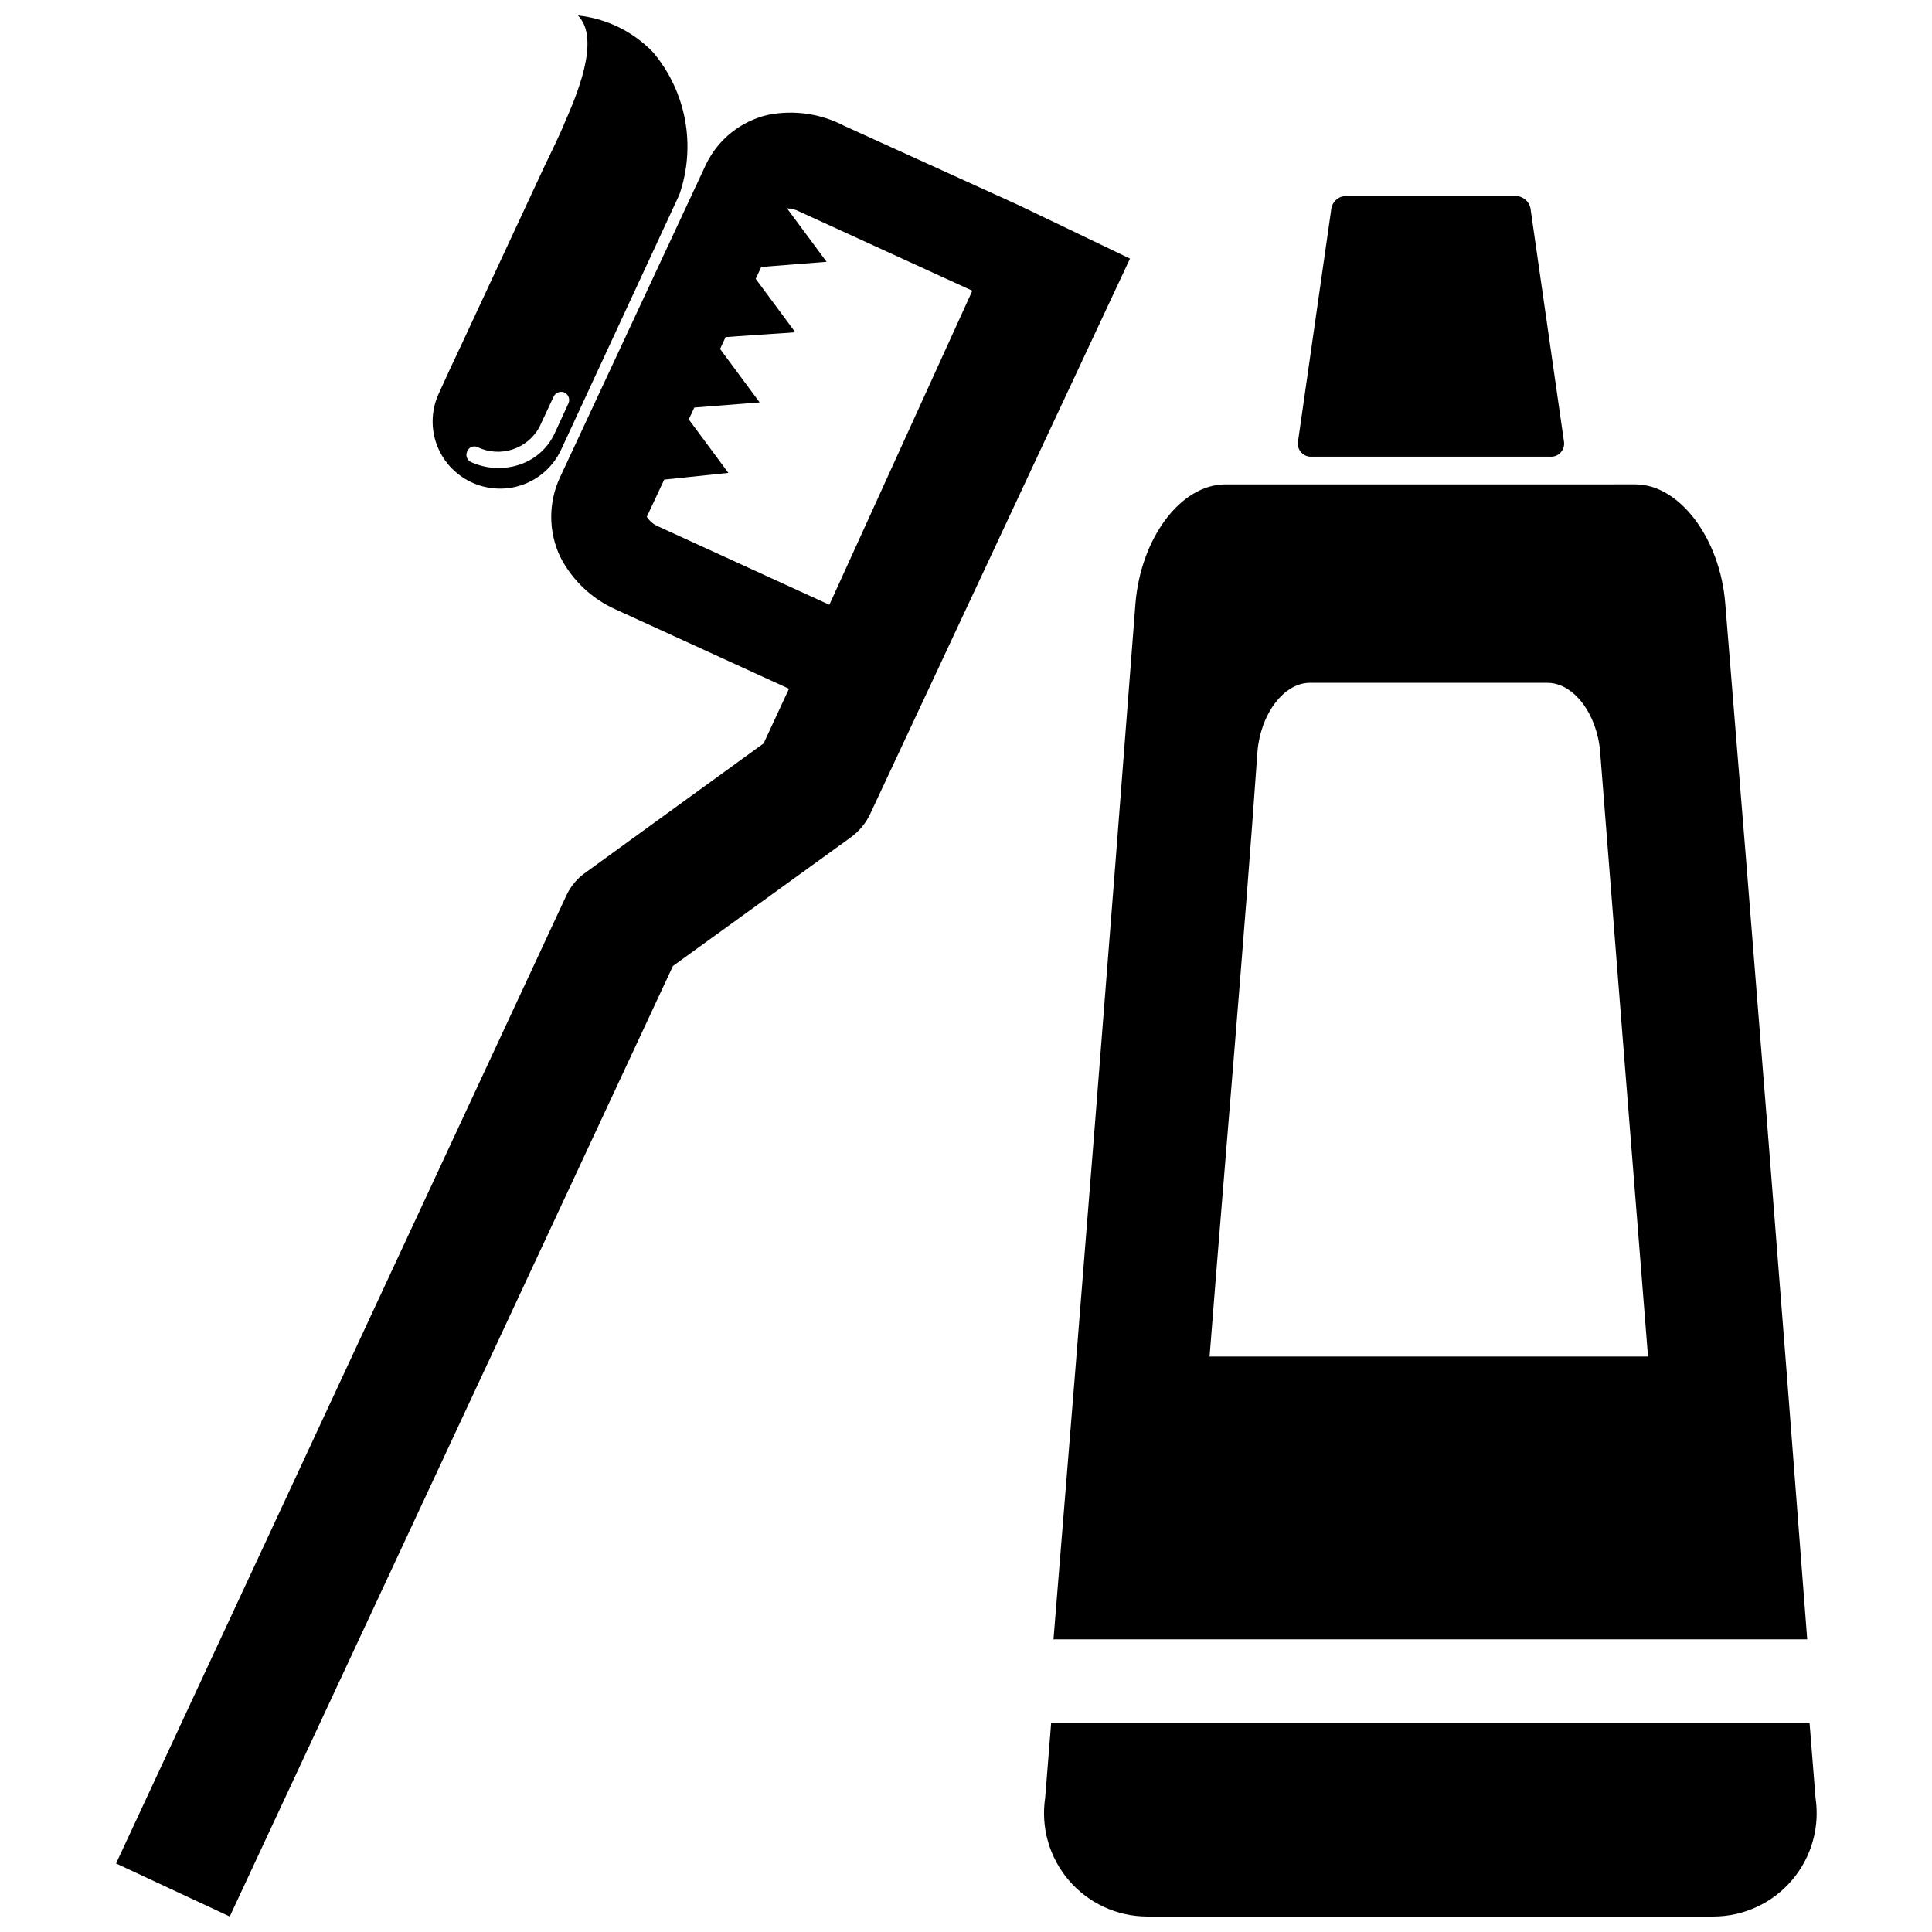 <?xml version="1.0" encoding="UTF-8"?>
<!-- Uploaded to: SVG Repo, www.svgrepo.com, Generator: SVG Repo Mixer Tools -->
<svg width="800px" height="800px" version="1.1" viewBox="144 144 512 512" xmlns="http://www.w3.org/2000/svg">
 <defs>
  <clipPath id="c">
   <path d="m174 173h270v478.9h-270z"/>
  </clipPath>
  <clipPath id="b">
   <path d="m258 148.09h69v125.91h-69z"/>
  </clipPath>
  <clipPath id="a">
   <path d="m420 600h206v51.902h-206z"/>
  </clipPath>
 </defs>
 <g clip-path="url(#c)">
  <path d="m413.96 198.37-46.184-20.992h0.004c-6.219-3.273-13.371-4.312-20.258-2.941-7.141 1.656-13.152 6.434-16.375 13.016l-38.73 83.023c-3.113 6.652-3.113 14.34 0 20.992 3.16 6.258 8.391 11.227 14.801 14.066l45.867 20.992-6.719 14.484-47.023 34.113v-0.004c-2.344 1.594-4.199 3.812-5.352 6.406l-119.23 256.31 30.125 14.062 117.45-251.9 47.023-34.008c2.328-1.66 4.176-3.902 5.352-6.508l68.75-146.95zm-50.168 105.9-45.867-20.992h-0.004c-1.02-0.543-1.887-1.336-2.516-2.309l4.617-9.867 17.004-1.781-10.496-14.168 1.469-3.148 17.32-1.363-10.496-14.168 1.469-3.148 18.473-1.266-10.496-14.168 1.469-3.148 17.32-1.363-10.496-14.168-0.004-0.004c1.133 0.039 2.246 0.324 3.254 0.84l45.867 20.992z"/>
 </g>
 <g clip-path="url(#b)">
  <path d="m268.8 271.74c4.238 2.031 9.102 2.312 13.543 0.781 4.441-1.535 8.098-4.758 10.18-8.969l31.488-67.91c4.519-12.934 1.887-27.293-6.93-37.785-5.289-5.5-12.352-8.957-19.941-9.762 6.297 6.297-0.734 22.043-3.465 28.34-1.574 3.883-3.57 7.766-5.352 11.547l-21.832 46.914c-2.098 4.41-4.094 8.711-6.086 13.121-2.047 4.258-2.312 9.156-0.738 13.609 1.578 4.449 4.863 8.09 9.133 10.113zm-0.945-8.188c0.207-0.516 0.621-0.922 1.137-1.121 0.52-0.199 1.098-0.172 1.594 0.07 6.012 2.867 13.215 0.512 16.375-5.352l3.777-8.082c0.52-1.047 1.762-1.504 2.836-1.051 0.527 0.25 0.938 0.699 1.133 1.254 0.195 0.551 0.168 1.156-0.086 1.684l-3.672 7.977v0.004c-1.875 3.984-5.344 6.996-9.551 8.289-4.113 1.293-8.559 1.031-12.492-0.734-0.551-0.227-0.977-0.676-1.18-1.234-0.199-0.562-0.152-1.18 0.129-1.703z"/>
 </g>
 <path d="m622.93 578.43c-6.996-91.734-14.238-183.26-21.727-274.58-1.363-17.109-12.07-31.488-23.824-31.488l-108.64 0.004c-11.754 0-22.355 14.066-23.824 31.488-6.996 91.457-14.238 182.98-21.727 274.58zm-145.68-235.32c0.84-9.973 7.031-18.156 13.855-18.156h62.977c6.926 0 13.121 8.188 13.961 18.156 4.199 53.426 8.398 106.64 12.699 160.38h-116.19c4.195-53.738 8.922-106.95 12.699-160.38z"/>
 <g clip-path="url(#a)">
  <path d="m623.56 600.68h-201l-1.574 19.73c-1.191 7.871 1.102 15.871 6.281 21.918 5.18 6.043 12.73 9.539 20.691 9.57h150.2c7.961-0.031 15.512-3.527 20.691-9.57 5.18-6.047 7.473-14.047 6.281-21.918z"/>
 </g>
 <path d="m491.73 265.02h62.977c1.047 0.105 2.09-0.273 2.824-1.031 0.734-0.758 1.086-1.805 0.953-2.852l-8.816-61.402c-0.137-1.949-1.629-3.531-3.57-3.777h-45.762c-1.922 0.195-3.426 1.746-3.566 3.672l-8.816 61.613c-0.102 1.027 0.266 2.047 0.996 2.777 0.73 0.734 1.75 1.098 2.781 1z"/>
</svg>